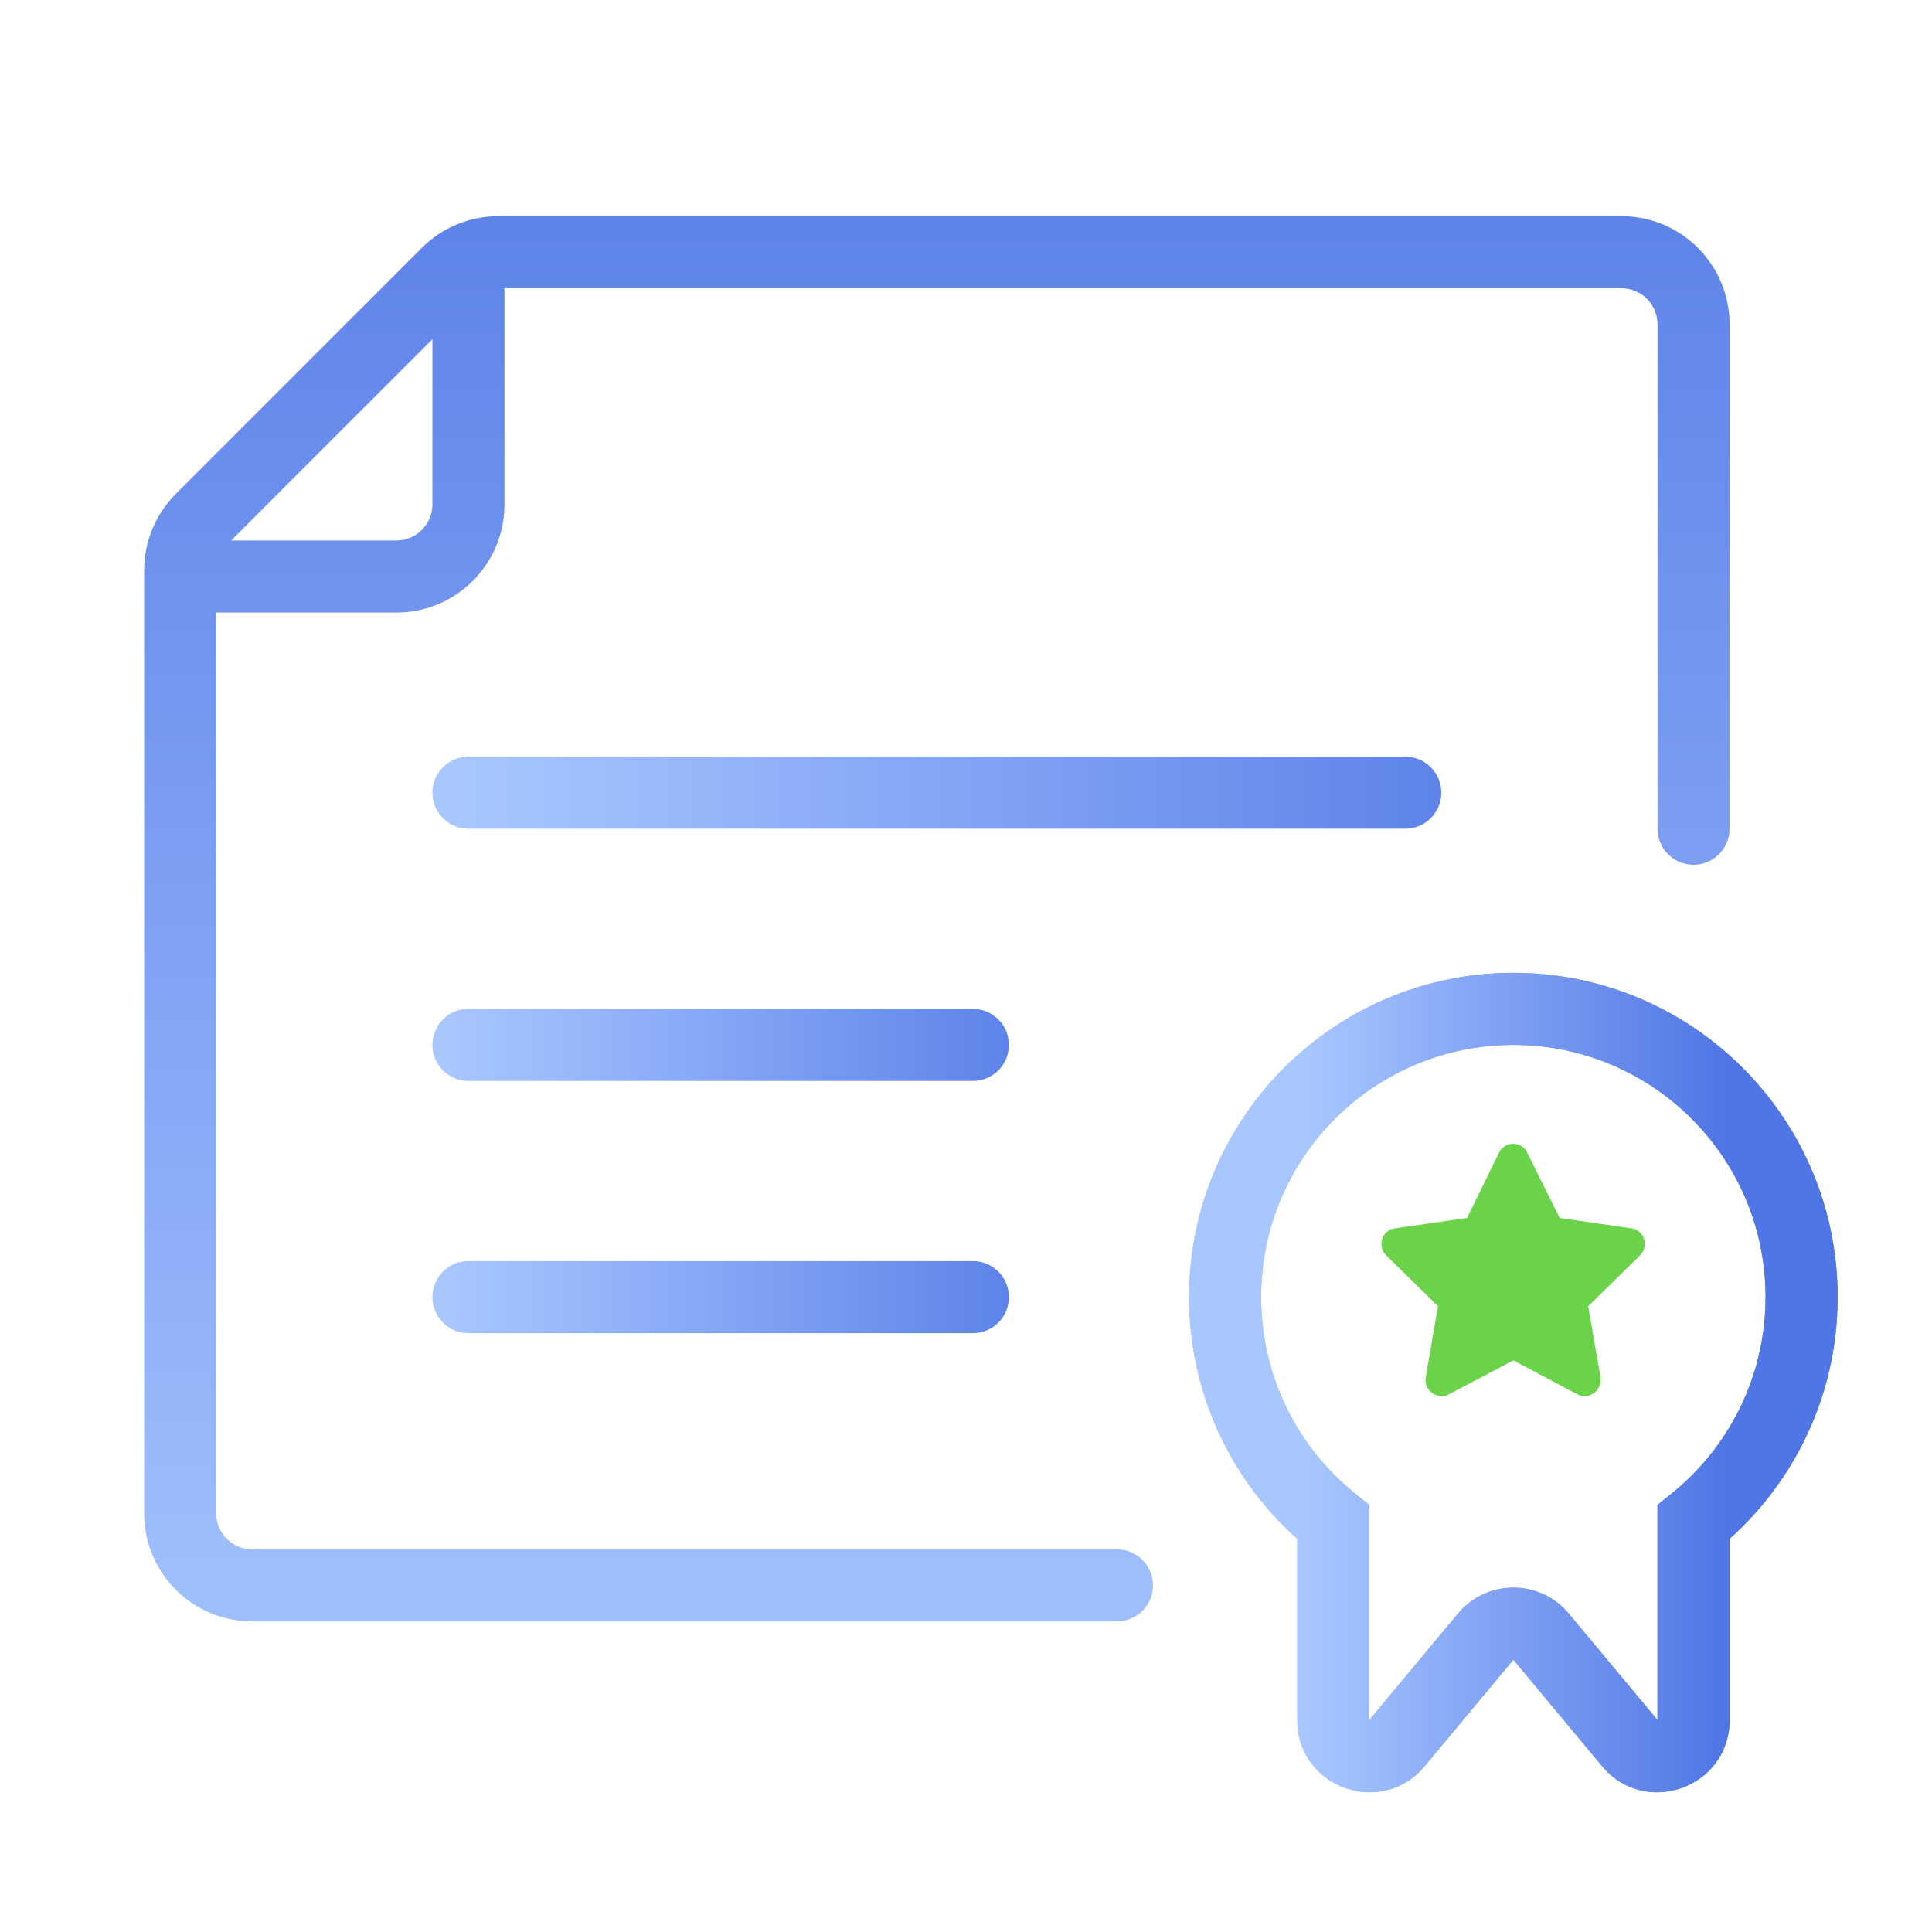 <svg width="64" height="64" viewBox="0 0 64 64" fill="none" xmlns="http://www.w3.org/2000/svg">
<path fill-rule="evenodd" clip-rule="evenodd" d="M7.163 20.291L7.163 50.131C7.163 50.79 7.697 51.325 8.356 51.325L37.002 51.325C37.662 51.325 38.196 51.859 38.196 52.518C38.196 53.178 37.662 53.712 37.002 53.712L8.356 53.712C6.379 53.712 4.775 52.109 4.775 50.131L4.775 19.098L4.775 18.893C4.775 17.943 5.153 17.032 5.824 16.361L9.303 12.882L13.975 8.21C14.646 7.539 15.557 7.162 16.507 7.162L53.713 7.162C55.691 7.162 57.294 8.765 57.294 10.742L57.294 27.453C57.294 28.112 56.759 28.646 56.1 28.646C55.441 28.646 54.907 28.112 54.907 27.453L54.907 10.742C54.907 10.083 54.372 9.549 53.713 9.549L16.711 9.549L16.711 16.71C16.711 18.688 15.108 20.291 13.131 20.291L7.163 20.291ZM7.657 17.904L13.131 17.904C13.79 17.904 14.324 17.369 14.324 16.71L14.324 11.237L10.991 14.57L7.657 17.904Z" fill="url(#paint0_linear_4568_28891)"/>
<line x1="15.518" y1="26.259" x2="46.551" y2="26.259" stroke="url(#paint1_linear_4568_28891)" stroke-width="2.387" stroke-linecap="round"/>
<line x1="15.518" y1="34.614" x2="32.228" y2="34.614" stroke="url(#paint2_linear_4568_28891)" stroke-width="2.387" stroke-linecap="round"/>
<line x1="15.518" y1="42.969" x2="32.228" y2="42.969" stroke="url(#paint3_linear_4568_28891)" stroke-width="2.387" stroke-linecap="round"/>
<path d="M56.1 50.423L55.353 49.492L54.906 49.85V50.423H56.1ZM44.164 50.424H45.358V49.851L44.911 49.492L44.164 50.424ZM46.275 57.744L47.192 58.508L47.192 58.508L46.275 57.744ZM49.215 54.215L50.132 54.979L50.132 54.979L49.215 54.215ZM51.049 54.215L50.132 54.979L50.132 54.979L51.049 54.215ZM53.989 57.744L53.072 58.508L53.072 58.508L53.989 57.744ZM58.487 42.969C58.487 45.607 57.266 47.959 55.353 49.492L56.847 51.355C59.3 49.388 60.874 46.362 60.874 42.969H58.487ZM50.132 34.614C54.746 34.614 58.487 38.355 58.487 42.969H60.874C60.874 37.036 56.065 32.227 50.132 32.227V34.614ZM41.777 42.969C41.777 38.355 45.517 34.614 50.132 34.614V32.227C44.199 32.227 39.389 37.036 39.389 42.969H41.777ZM44.911 49.492C42.998 47.959 41.777 45.607 41.777 42.969H39.389C39.389 46.362 40.964 49.388 43.417 51.355L44.911 49.492ZM45.358 56.98V50.424H42.971V56.98H45.358ZM45.358 56.98L45.358 56.98H42.971C42.971 59.212 45.762 60.223 47.192 58.508L45.358 56.98ZM48.298 53.451L45.358 56.98L47.192 58.508L50.132 54.979L48.298 53.451ZM51.966 53.451C51.012 52.306 49.252 52.306 48.298 53.451L50.132 54.979H50.132L51.966 53.451ZM54.906 56.98L51.966 53.451L50.132 54.979L53.072 58.508L54.906 56.98ZM54.906 56.98L54.906 56.98L53.072 58.508C54.502 60.223 57.294 59.212 57.294 56.98H54.906ZM54.906 50.423V56.98H57.294V50.423H54.906Z" fill="url(#paint4_linear_4568_28891)"/>
<path d="M56.1 50.423L55.353 49.492L54.906 49.85V50.423H56.1ZM44.164 50.424H45.358V49.851L44.911 49.492L44.164 50.424ZM46.275 57.744L47.192 58.508L47.192 58.508L46.275 57.744ZM49.215 54.215L50.132 54.979L50.132 54.979L49.215 54.215ZM51.049 54.215L50.132 54.979L50.132 54.979L51.049 54.215ZM53.989 57.744L53.072 58.508L53.072 58.508L53.989 57.744ZM58.487 42.969C58.487 45.607 57.266 47.959 55.353 49.492L56.847 51.355C59.3 49.388 60.874 46.362 60.874 42.969H58.487ZM50.132 34.614C54.746 34.614 58.487 38.355 58.487 42.969H60.874C60.874 37.036 56.065 32.227 50.132 32.227V34.614ZM41.777 42.969C41.777 38.355 45.517 34.614 50.132 34.614V32.227C44.199 32.227 39.389 37.036 39.389 42.969H41.777ZM44.911 49.492C42.998 47.959 41.777 45.607 41.777 42.969H39.389C39.389 46.362 40.964 49.388 43.417 51.355L44.911 49.492ZM45.358 56.98V50.424H42.971V56.98H45.358ZM45.358 56.98L45.358 56.98H42.971C42.971 59.212 45.762 60.223 47.192 58.508L45.358 56.98ZM48.298 53.451L45.358 56.98L47.192 58.508L50.132 54.979L48.298 53.451ZM51.966 53.451C51.012 52.306 49.252 52.306 48.298 53.451L50.132 54.979H50.132L51.966 53.451ZM54.906 56.98L51.966 53.451L50.132 54.979L53.072 58.508L54.906 56.98ZM54.906 56.98L54.906 56.98L53.072 58.508C54.502 60.223 57.294 59.212 57.294 56.98H54.906ZM54.906 50.423V56.98H57.294V50.423H54.906Z" fill="url(#paint5_linear_4568_28891)"/>
<path d="M49.658 38.178L48.598 40.348L46.199 40.691C45.775 40.756 45.611 41.278 45.921 41.588L47.635 43.269L47.227 45.635C47.161 46.06 47.618 46.386 47.994 46.19L50.132 45.064L52.253 46.19C52.628 46.386 53.085 46.06 53.02 45.635L52.612 43.269L54.325 41.588C54.636 41.278 54.472 40.756 54.048 40.691L51.666 40.348L50.589 38.178C50.409 37.802 49.854 37.786 49.658 38.178Z" fill="#6AD349"/>
<defs>
<linearGradient id="paint0_linear_4568_28891" x1="55.904" y1="59.708" x2="55.904" y2="-3.014" gradientUnits="userSpaceOnUse">
<stop stop-color="#A8C7FF"/>
<stop offset="1" stop-color="#5076E5"/>
</linearGradient>
<linearGradient id="paint1_linear_4568_28891" x1="15.164" y1="28.427" x2="54.054" y2="28.427" gradientUnits="userSpaceOnUse">
<stop stop-color="#A8C7FF"/>
<stop offset="1" stop-color="#5076E5"/>
</linearGradient>
<linearGradient id="paint2_linear_4568_28891" x1="14.804" y1="36.783" x2="37.027" y2="36.783" gradientUnits="userSpaceOnUse">
<stop stop-color="#A8C7FF"/>
<stop offset="1" stop-color="#5076E5"/>
</linearGradient>
<linearGradient id="paint3_linear_4568_28891" x1="14.804" y1="45.138" x2="37.027" y2="45.138" gradientUnits="userSpaceOnUse">
<stop stop-color="#A8C7FF"/>
<stop offset="1" stop-color="#5076E5"/>
</linearGradient>
<linearGradient id="paint4_linear_4568_28891" x1="43.27" y1="64.123" x2="57.16" y2="64.123" gradientUnits="userSpaceOnUse">
<stop stop-color="#A8C7FF"/>
<stop offset="1" stop-color="#5076E5"/>
</linearGradient>
<linearGradient id="paint5_linear_4568_28891" x1="43.27" y1="64.123" x2="57.16" y2="64.123" gradientUnits="userSpaceOnUse">
<stop stop-color="#A8C7FF"/>
<stop offset="1" stop-color="#5076E5"/>
</linearGradient>
</defs>
</svg>
